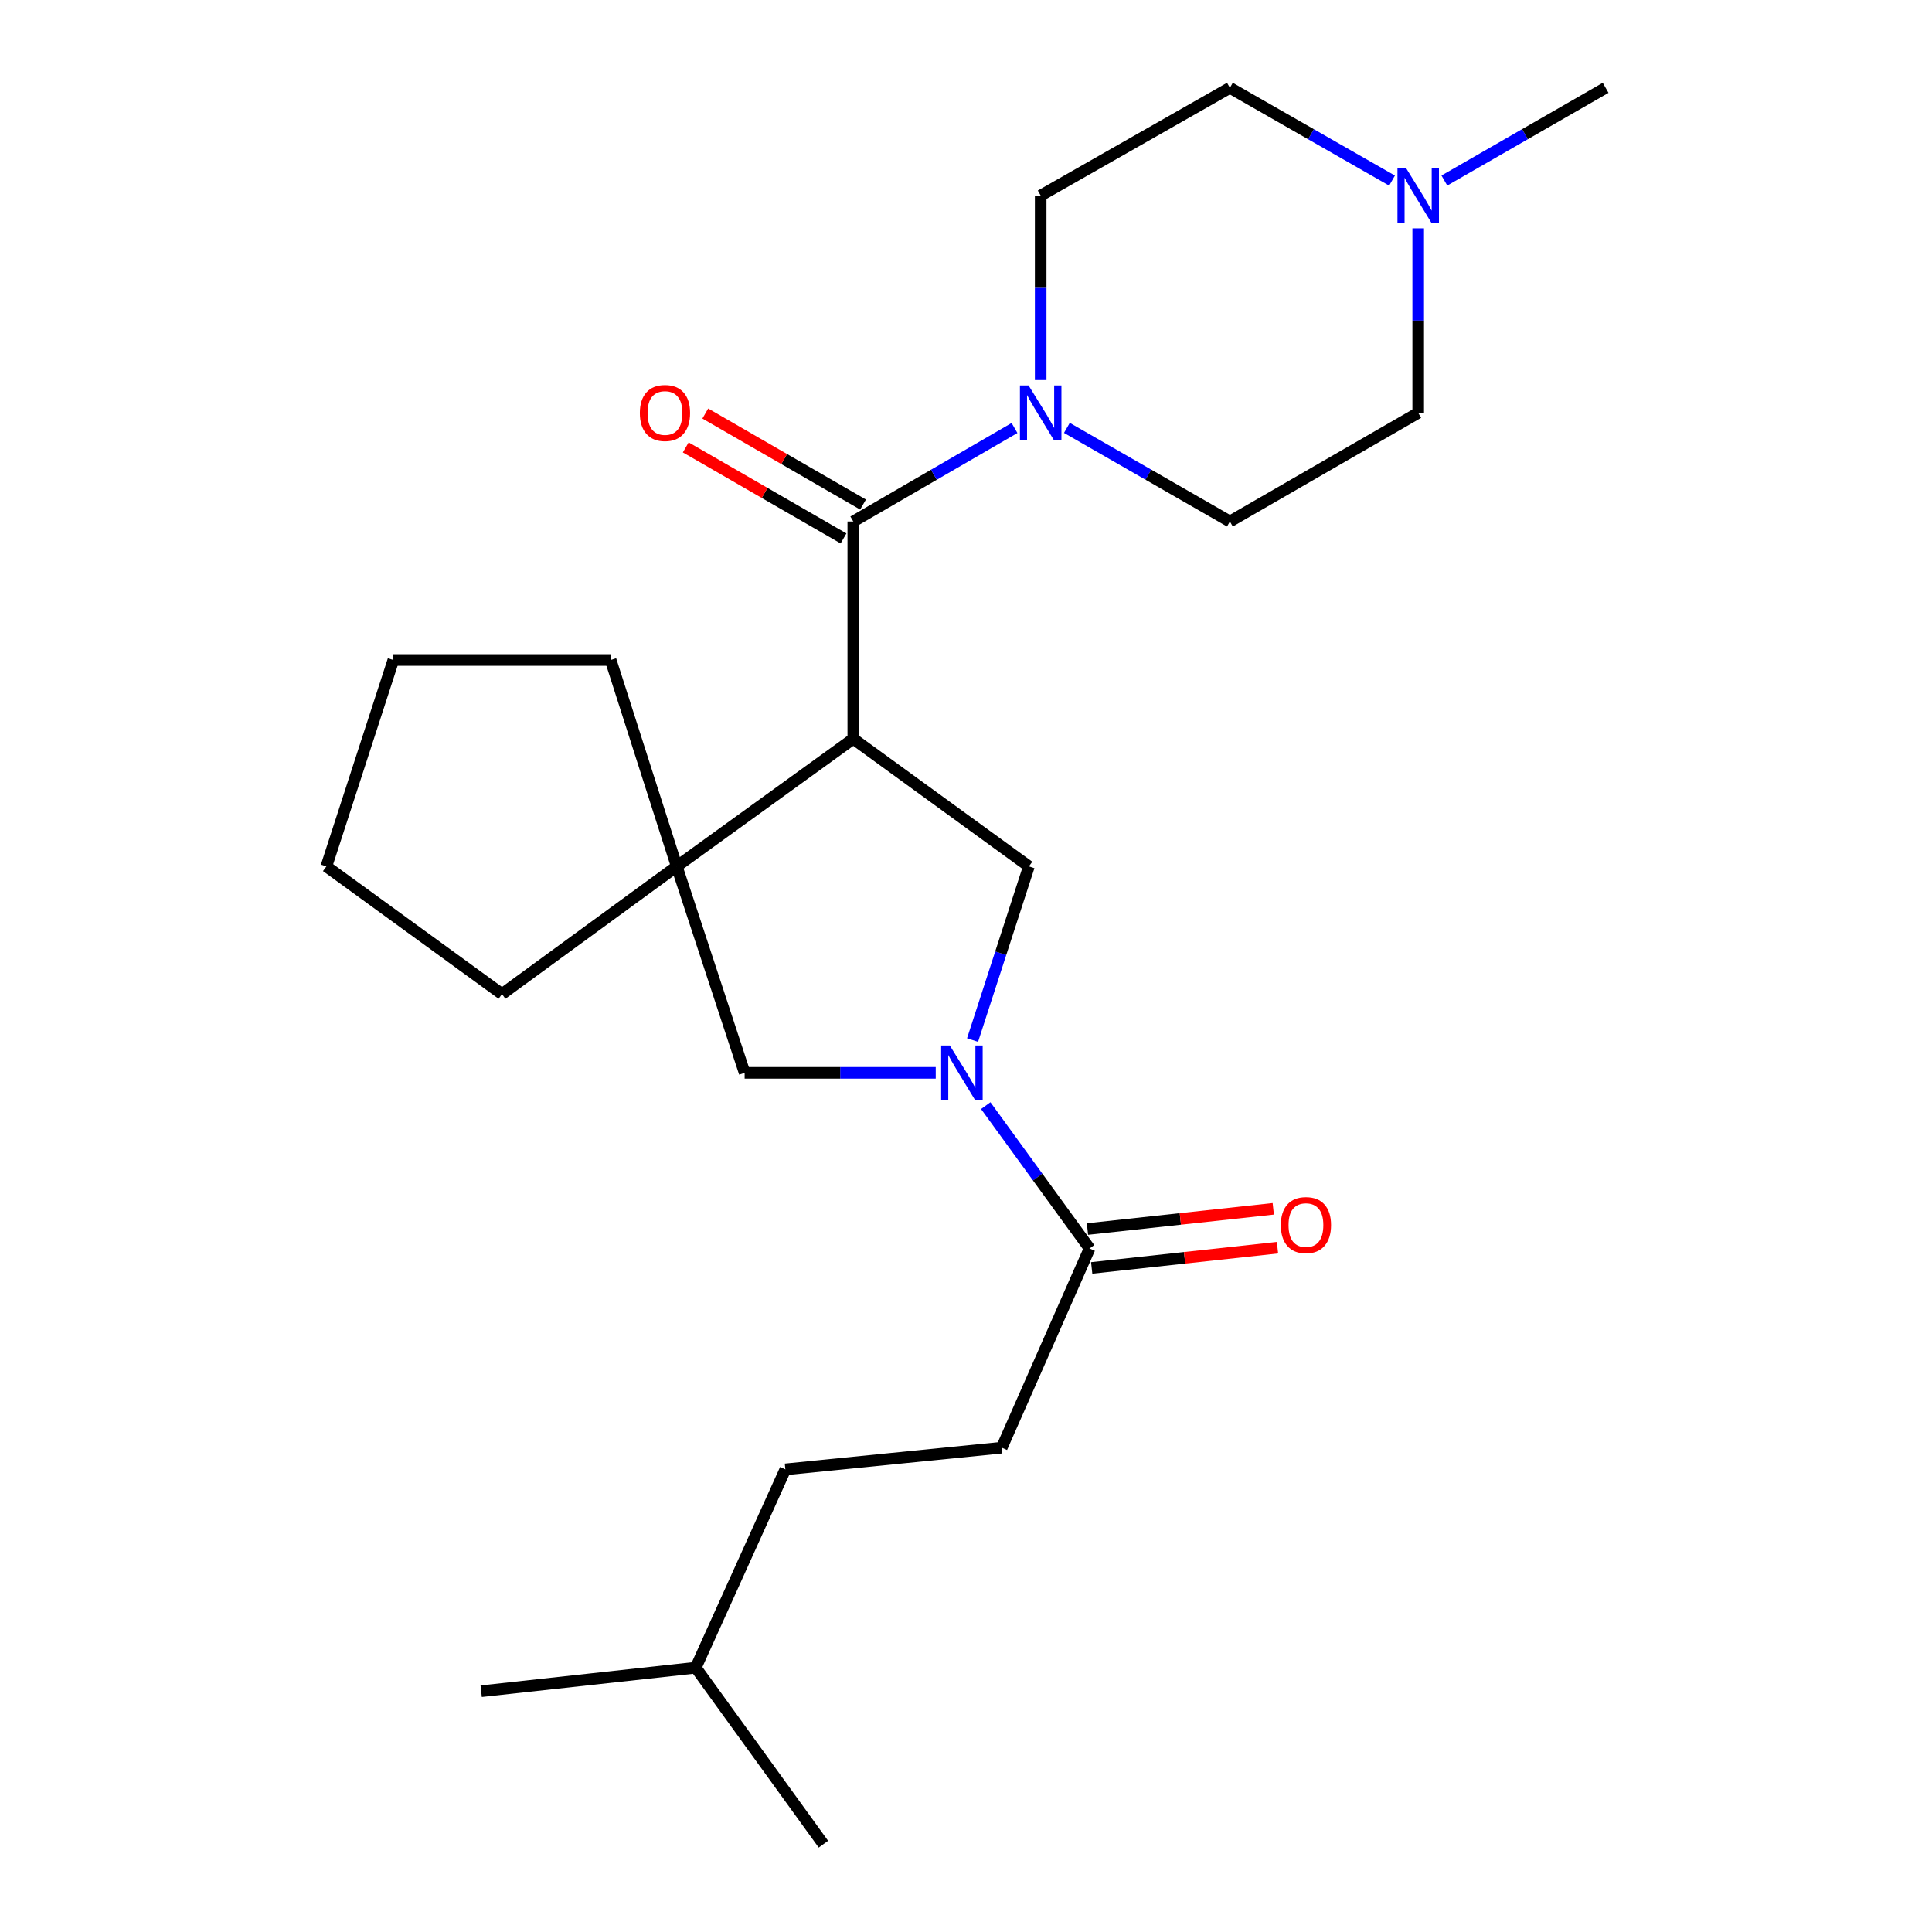 <?xml version='1.0' encoding='iso-8859-1'?>
<svg version='1.1' baseProfile='full'
              xmlns='http://www.w3.org/2000/svg'
                      xmlns:rdkit='http://www.rdkit.org/xml'
                      xmlns:xlink='http://www.w3.org/1999/xlink'
                  xml:space='preserve'
width='1000px' height='1000px' viewBox='0 0 1000 1000'>
<!-- END OF HEADER -->
<rect style='opacity:1.0;fill:#FFFFFF;stroke:none' width='1000' height='1000' x='0' y='0'> </rect>
<path class='bond-1' d='M 441.661,382.389 L 441.661,269.917' style='fill:none;fill-rule:evenodd;stroke:#000000;stroke-width:6px;stroke-linecap:butt;stroke-linejoin:miter;stroke-opacity:1' />
<path class='bond-2' d='M 441.661,382.389 L 350.28,448.452' style='fill:none;fill-rule:evenodd;stroke:#000000;stroke-width:6px;stroke-linecap:butt;stroke-linejoin:miter;stroke-opacity:1' />
<path class='bond-3' d='M 441.661,382.389 L 532.559,448.452' style='fill:none;fill-rule:evenodd;stroke:#000000;stroke-width:6px;stroke-linecap:butt;stroke-linejoin:miter;stroke-opacity:1' />
<path class='bond-0' d='M 503.393,538.335 L 517.976,493.393' style='fill:none;fill-rule:evenodd;stroke:#0000FF;stroke-width:6px;stroke-linecap:butt;stroke-linejoin:miter;stroke-opacity:1' />
<path class='bond-0' d='M 517.976,493.393 L 532.559,448.452' style='fill:none;fill-rule:evenodd;stroke:#000000;stroke-width:6px;stroke-linecap:butt;stroke-linejoin:miter;stroke-opacity:1' />
<path class='bond-5' d='M 510.22,572.273 L 537.09,609.243' style='fill:none;fill-rule:evenodd;stroke:#0000FF;stroke-width:6px;stroke-linecap:butt;stroke-linejoin:miter;stroke-opacity:1' />
<path class='bond-5' d='M 537.09,609.243 L 563.96,646.212' style='fill:none;fill-rule:evenodd;stroke:#000000;stroke-width:6px;stroke-linecap:butt;stroke-linejoin:miter;stroke-opacity:1' />
<path class='bond-24' d='M 484.335,555.303 L 434.88,555.303' style='fill:none;fill-rule:evenodd;stroke:#0000FF;stroke-width:6px;stroke-linecap:butt;stroke-linejoin:miter;stroke-opacity:1' />
<path class='bond-24' d='M 434.88,555.303 L 385.425,555.303' style='fill:none;fill-rule:evenodd;stroke:#000000;stroke-width:6px;stroke-linecap:butt;stroke-linejoin:miter;stroke-opacity:1' />
<path class='bond-4' d='M 441.661,269.917 L 483.386,245.729' style='fill:none;fill-rule:evenodd;stroke:#000000;stroke-width:6px;stroke-linecap:butt;stroke-linejoin:miter;stroke-opacity:1' />
<path class='bond-4' d='M 483.386,245.729 L 525.11,221.542' style='fill:none;fill-rule:evenodd;stroke:#0000FF;stroke-width:6px;stroke-linecap:butt;stroke-linejoin:miter;stroke-opacity:1' />
<path class='bond-8' d='M 446.717,261.152 L 405.886,237.6' style='fill:none;fill-rule:evenodd;stroke:#000000;stroke-width:6px;stroke-linecap:butt;stroke-linejoin:miter;stroke-opacity:1' />
<path class='bond-8' d='M 405.886,237.6 L 365.055,214.048' style='fill:none;fill-rule:evenodd;stroke:#FF0000;stroke-width:6px;stroke-linecap:butt;stroke-linejoin:miter;stroke-opacity:1' />
<path class='bond-8' d='M 436.605,278.681 L 395.775,255.13' style='fill:none;fill-rule:evenodd;stroke:#000000;stroke-width:6px;stroke-linecap:butt;stroke-linejoin:miter;stroke-opacity:1' />
<path class='bond-8' d='M 395.775,255.13 L 354.944,231.578' style='fill:none;fill-rule:evenodd;stroke:#FF0000;stroke-width:6px;stroke-linecap:butt;stroke-linejoin:miter;stroke-opacity:1' />
<path class='bond-6' d='M 350.28,448.452 L 385.425,555.303' style='fill:none;fill-rule:evenodd;stroke:#000000;stroke-width:6px;stroke-linecap:butt;stroke-linejoin:miter;stroke-opacity:1' />
<path class='bond-16' d='M 350.28,448.452 L 316.068,341.623' style='fill:none;fill-rule:evenodd;stroke:#000000;stroke-width:6px;stroke-linecap:butt;stroke-linejoin:miter;stroke-opacity:1' />
<path class='bond-17' d='M 350.28,448.452 L 259.832,514.537' style='fill:none;fill-rule:evenodd;stroke:#000000;stroke-width:6px;stroke-linecap:butt;stroke-linejoin:miter;stroke-opacity:1' />
<path class='bond-9' d='M 552.216,221.478 L 594.402,245.697' style='fill:none;fill-rule:evenodd;stroke:#0000FF;stroke-width:6px;stroke-linecap:butt;stroke-linejoin:miter;stroke-opacity:1' />
<path class='bond-9' d='M 594.402,245.697 L 636.588,269.917' style='fill:none;fill-rule:evenodd;stroke:#000000;stroke-width:6px;stroke-linecap:butt;stroke-linejoin:miter;stroke-opacity:1' />
<path class='bond-10' d='M 538.653,196.72 L 538.653,148.969' style='fill:none;fill-rule:evenodd;stroke:#0000FF;stroke-width:6px;stroke-linecap:butt;stroke-linejoin:miter;stroke-opacity:1' />
<path class='bond-10' d='M 538.653,148.969 L 538.653,101.219' style='fill:none;fill-rule:evenodd;stroke:#000000;stroke-width:6px;stroke-linecap:butt;stroke-linejoin:miter;stroke-opacity:1' />
<path class='bond-11' d='M 565.055,656.271 L 613.141,651.038' style='fill:none;fill-rule:evenodd;stroke:#000000;stroke-width:6px;stroke-linecap:butt;stroke-linejoin:miter;stroke-opacity:1' />
<path class='bond-11' d='M 613.141,651.038 L 661.228,645.805' style='fill:none;fill-rule:evenodd;stroke:#FF0000;stroke-width:6px;stroke-linecap:butt;stroke-linejoin:miter;stroke-opacity:1' />
<path class='bond-11' d='M 562.865,636.153 L 610.952,630.92' style='fill:none;fill-rule:evenodd;stroke:#000000;stroke-width:6px;stroke-linecap:butt;stroke-linejoin:miter;stroke-opacity:1' />
<path class='bond-11' d='M 610.952,630.92 L 659.039,625.687' style='fill:none;fill-rule:evenodd;stroke:#FF0000;stroke-width:6px;stroke-linecap:butt;stroke-linejoin:miter;stroke-opacity:1' />
<path class='bond-12' d='M 563.96,646.212 L 518.506,749.309' style='fill:none;fill-rule:evenodd;stroke:#000000;stroke-width:6px;stroke-linecap:butt;stroke-linejoin:miter;stroke-opacity:1' />
<path class='bond-7' d='M 720.516,93.468 L 678.552,69.462' style='fill:none;fill-rule:evenodd;stroke:#0000FF;stroke-width:6px;stroke-linecap:butt;stroke-linejoin:miter;stroke-opacity:1' />
<path class='bond-7' d='M 678.552,69.462 L 636.588,45.455' style='fill:none;fill-rule:evenodd;stroke:#000000;stroke-width:6px;stroke-linecap:butt;stroke-linejoin:miter;stroke-opacity:1' />
<path class='bond-18' d='M 747.601,93.436 L 789.333,69.445' style='fill:none;fill-rule:evenodd;stroke:#0000FF;stroke-width:6px;stroke-linecap:butt;stroke-linejoin:miter;stroke-opacity:1' />
<path class='bond-18' d='M 789.333,69.445 L 831.066,45.455' style='fill:none;fill-rule:evenodd;stroke:#000000;stroke-width:6px;stroke-linecap:butt;stroke-linejoin:miter;stroke-opacity:1' />
<path class='bond-26' d='M 734.063,118.191 L 734.063,165.941' style='fill:none;fill-rule:evenodd;stroke:#0000FF;stroke-width:6px;stroke-linecap:butt;stroke-linejoin:miter;stroke-opacity:1' />
<path class='bond-26' d='M 734.063,165.941 L 734.063,213.691' style='fill:none;fill-rule:evenodd;stroke:#000000;stroke-width:6px;stroke-linecap:butt;stroke-linejoin:miter;stroke-opacity:1' />
<path class='bond-14' d='M 636.588,269.917 L 734.063,213.691' style='fill:none;fill-rule:evenodd;stroke:#000000;stroke-width:6px;stroke-linecap:butt;stroke-linejoin:miter;stroke-opacity:1' />
<path class='bond-13' d='M 538.653,101.219 L 636.588,45.455' style='fill:none;fill-rule:evenodd;stroke:#000000;stroke-width:6px;stroke-linecap:butt;stroke-linejoin:miter;stroke-opacity:1' />
<path class='bond-15' d='M 518.506,749.309 L 406.505,760.54' style='fill:none;fill-rule:evenodd;stroke:#000000;stroke-width:6px;stroke-linecap:butt;stroke-linejoin:miter;stroke-opacity:1' />
<path class='bond-19' d='M 406.505,760.54 L 360.117,863.187' style='fill:none;fill-rule:evenodd;stroke:#000000;stroke-width:6px;stroke-linecap:butt;stroke-linejoin:miter;stroke-opacity:1' />
<path class='bond-21' d='M 316.068,341.623 L 203.607,341.623' style='fill:none;fill-rule:evenodd;stroke:#000000;stroke-width:6px;stroke-linecap:butt;stroke-linejoin:miter;stroke-opacity:1' />
<path class='bond-20' d='M 259.832,514.537 L 168.934,448.452' style='fill:none;fill-rule:evenodd;stroke:#000000;stroke-width:6px;stroke-linecap:butt;stroke-linejoin:miter;stroke-opacity:1' />
<path class='bond-22' d='M 360.117,863.187 L 426.191,954.545' style='fill:none;fill-rule:evenodd;stroke:#000000;stroke-width:6px;stroke-linecap:butt;stroke-linejoin:miter;stroke-opacity:1' />
<path class='bond-23' d='M 360.117,863.187 L 249.061,875.374' style='fill:none;fill-rule:evenodd;stroke:#000000;stroke-width:6px;stroke-linecap:butt;stroke-linejoin:miter;stroke-opacity:1' />
<path class='bond-25' d='M 168.934,448.452 L 203.607,341.623' style='fill:none;fill-rule:evenodd;stroke:#000000;stroke-width:6px;stroke-linecap:butt;stroke-linejoin:miter;stroke-opacity:1' />
<path  class='atom-1' d='M 491.626 541.143
L 500.906 556.143
Q 501.826 557.623, 503.306 560.303
Q 504.786 562.983, 504.866 563.143
L 504.866 541.143
L 508.626 541.143
L 508.626 569.463
L 504.746 569.463
L 494.786 553.063
Q 493.626 551.143, 492.386 548.943
Q 491.186 546.743, 490.826 546.063
L 490.826 569.463
L 487.146 569.463
L 487.146 541.143
L 491.626 541.143
' fill='#0000FF'/>
<path  class='atom-5' d='M 532.393 199.531
L 541.673 214.531
Q 542.593 216.011, 544.073 218.691
Q 545.553 221.371, 545.633 221.531
L 545.633 199.531
L 549.393 199.531
L 549.393 227.851
L 545.513 227.851
L 535.553 211.451
Q 534.393 209.531, 533.153 207.331
Q 531.953 205.131, 531.593 204.451
L 531.593 227.851
L 527.913 227.851
L 527.913 199.531
L 532.393 199.531
' fill='#0000FF'/>
<path  class='atom-8' d='M 727.803 87.059
L 737.083 102.059
Q 738.003 103.539, 739.483 106.219
Q 740.963 108.899, 741.043 109.059
L 741.043 87.059
L 744.803 87.059
L 744.803 115.379
L 740.923 115.379
L 730.963 98.979
Q 729.803 97.059, 728.563 94.859
Q 727.363 92.659, 727.003 91.979
L 727.003 115.379
L 723.323 115.379
L 723.323 87.059
L 727.803 87.059
' fill='#0000FF'/>
<path  class='atom-9' d='M 331.186 213.771
Q 331.186 206.971, 334.546 203.171
Q 337.906 199.371, 344.186 199.371
Q 350.466 199.371, 353.826 203.171
Q 357.186 206.971, 357.186 213.771
Q 357.186 220.651, 353.786 224.571
Q 350.386 228.451, 344.186 228.451
Q 337.946 228.451, 334.546 224.571
Q 331.186 220.691, 331.186 213.771
M 344.186 225.251
Q 348.506 225.251, 350.826 222.371
Q 353.186 219.451, 353.186 213.771
Q 353.186 208.211, 350.826 205.411
Q 348.506 202.571, 344.186 202.571
Q 339.866 202.571, 337.506 205.371
Q 335.186 208.171, 335.186 213.771
Q 335.186 219.491, 337.506 222.371
Q 339.866 225.251, 344.186 225.251
' fill='#FF0000'/>
<path  class='atom-12' d='M 662.949 634.105
Q 662.949 627.305, 666.309 623.505
Q 669.669 619.705, 675.949 619.705
Q 682.229 619.705, 685.589 623.505
Q 688.949 627.305, 688.949 634.105
Q 688.949 640.985, 685.549 644.905
Q 682.149 648.785, 675.949 648.785
Q 669.709 648.785, 666.309 644.905
Q 662.949 641.025, 662.949 634.105
M 675.949 645.585
Q 680.269 645.585, 682.589 642.705
Q 684.949 639.785, 684.949 634.105
Q 684.949 628.545, 682.589 625.745
Q 680.269 622.905, 675.949 622.905
Q 671.629 622.905, 669.269 625.705
Q 666.949 628.505, 666.949 634.105
Q 666.949 639.825, 669.269 642.705
Q 671.629 645.585, 675.949 645.585
' fill='#FF0000'/>
</svg>
